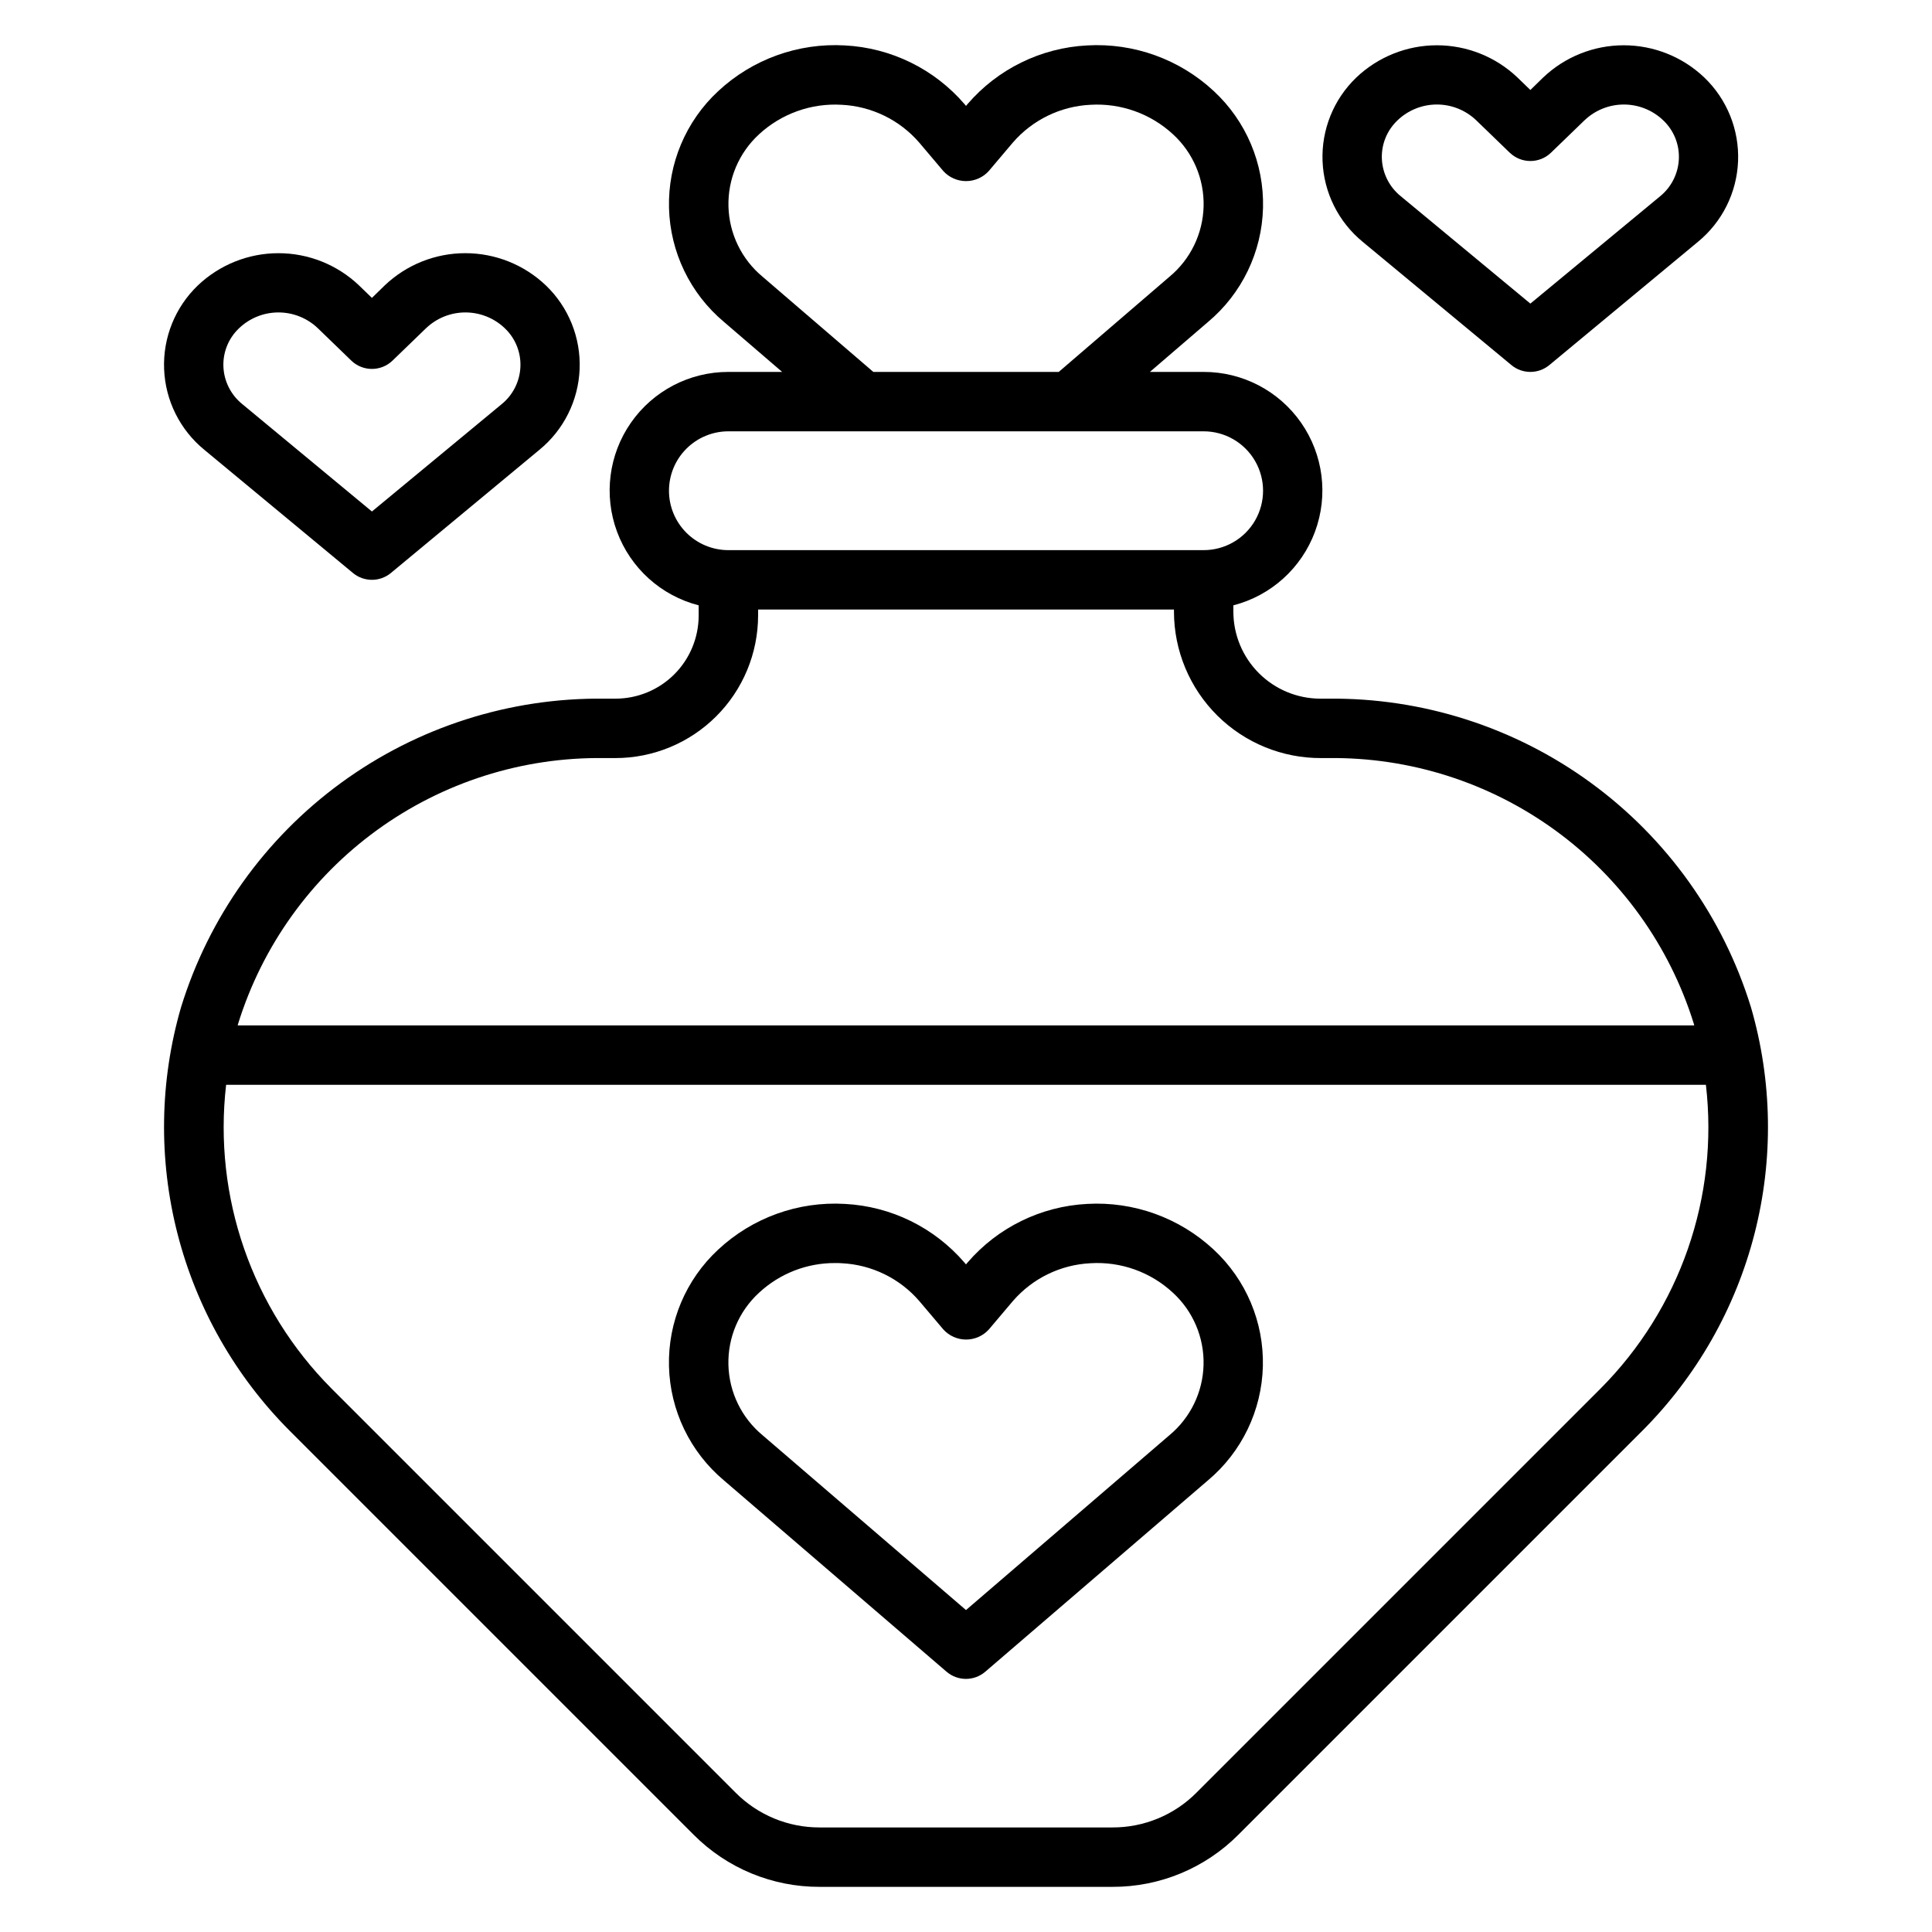 <?xml version="1.0" encoding="UTF-8"?>
<!-- Uploaded to: SVG Repo, www.svgrepo.com, Generator: SVG Repo Mixer Tools -->
<svg fill="#000000" width="800px" height="800px" version="1.1" viewBox="144 144 512 512" xmlns="http://www.w3.org/2000/svg">
 <g>
  <path d="m608.02 410.93c-7.363-23.891-22.254-44.758-42.445-59.492-20.191-14.738-44.609-22.555-69.605-22.285h-2.109c-6.094-0.02-11.938-2.449-16.246-6.762-4.312-4.309-6.742-10.148-6.762-16.246v-1.723c9.969-2.566 18.047-9.852 21.629-19.504 3.582-9.652 2.207-20.445-3.676-28.891-5.883-8.449-15.531-13.477-25.824-13.465h-14.25l15.406-13.242c8.973-7.519 14.285-18.539 14.574-30.246 0.293-11.707-4.461-22.973-13.047-30.934-9.07-8.441-21.191-12.812-33.559-12.102-12.25 0.633-23.703 6.25-31.703 15.547l-0.398 0.48-0.402-0.48c-8-9.297-19.453-14.914-31.703-15.547-12.367-0.711-24.488 3.66-33.555 12.102-8.59 7.961-13.344 19.227-13.051 30.934 0.293 11.707 5.602 22.727 14.574 30.246l15.406 13.242h-14.246c-10.297-0.012-19.941 5.016-25.828 13.465-5.883 8.445-7.254 19.238-3.676 28.891 3.582 9.652 11.66 16.938 21.629 19.504v2.691c0 5.844-2.32 11.453-6.453 15.586-4.133 4.133-9.742 6.453-15.586 6.453h-3.047c-25.004-0.277-49.426 7.535-69.625 22.273-20.203 14.734-35.098 35.609-42.465 59.504-5.672 19.566-5.992 40.297-0.934 60.031 5.059 19.738 15.312 37.758 29.699 52.184l107.06 107.06c8.836 8.887 20.859 13.867 33.391 13.832h77.613c12.535 0.039 24.566-4.945 33.398-13.84l107.06-107.06h0.004c14.383-14.426 24.637-32.445 29.695-52.18 5.059-19.734 4.731-40.461-0.941-60.027zm-261.89-193.56c-5.582-4.617-8.895-11.426-9.082-18.672-0.184-7.246 2.773-14.215 8.113-19.113 5.926-5.469 13.82-8.293 21.871-7.816 7.93 0.383 15.355 3.996 20.555 9.996l6.414 7.582c1.539 1.688 3.723 2.648 6.008 2.648s4.465-0.961 6.004-2.648l6.414-7.582h0.004c5.195-6 12.621-9.613 20.551-9.996 8.051-0.477 15.945 2.348 21.871 7.816 5.34 4.898 8.297 11.867 8.113 19.113-0.188 7.246-3.496 14.055-9.082 18.672l-29.309 25.191h-49.137zm-24.844 56.68c0-4.176 1.66-8.18 4.613-11.133 2.953-2.953 6.957-4.613 11.133-4.613h125.95c5.621 0 10.82 3.004 13.633 7.875 2.812 4.871 2.812 10.871 0 15.742-2.812 4.871-8.012 7.871-13.633 7.871h-125.95c-4.176 0-8.18-1.656-11.133-4.609-2.953-2.953-4.613-6.957-4.613-11.133zm-17.254 70.848h3.039c10.023 0 19.641-3.981 26.734-11.066 7.094-7.082 11.086-16.695 11.098-26.719v-1.574h110.21v0.605c0.023 10.324 4.156 20.211 11.484 27.484 7.324 7.269 17.246 11.324 27.57 11.27h1.812-0.004c21.582-0.273 42.672 6.43 60.133 19.113 17.461 12.684 30.355 30.672 36.766 51.277 0.047 0.148 0.078 0.309 0.117 0.457h-385.99c0-0.148 0.07-0.309 0.109-0.457 6.41-20.609 19.309-38.598 36.777-51.285 17.465-12.684 38.559-19.387 60.145-19.105zm264.11 167.11-107.06 107.06v0.004c-5.891 5.926-13.914 9.246-22.27 9.219h-77.613c-8.355 0.023-16.371-3.301-22.262-9.227l-107.06-107.06v-0.004c-21.098-21.176-31.387-50.816-27.953-80.512h392.16c3.445 29.695-6.844 59.344-27.945 80.52z"/>
  <path d="m432.1 463.05c-12.25 0.633-23.703 6.25-31.703 15.547l-0.398 0.48-0.402-0.473c-7.996-9.301-19.453-14.922-31.703-15.555-12.367-0.719-24.492 3.652-33.555 12.098-8.59 7.961-13.344 19.23-13.051 30.938 0.293 11.707 5.602 22.723 14.574 30.246l59 50.703h0.004c2.945 2.519 7.285 2.519 10.23 0l59-50.703h0.004c8.973-7.523 14.281-18.539 14.574-30.246s-4.461-22.977-13.047-30.938c-9.062-8.43-21.172-12.801-33.527-12.098zm21.773 61.328-53.875 46.305-53.879-46.305c-5.582-4.617-8.895-11.426-9.082-18.672-0.184-7.242 2.773-14.215 8.113-19.113 5.488-5.102 12.715-7.918 20.211-7.871 0.559 0 1.125 0 1.691 0.047 7.93 0.379 15.359 3.996 20.555 10.004l6.414 7.574c1.543 1.688 3.723 2.648 6.008 2.648s4.465-0.961 6.004-2.648l6.414-7.582h0.004c5.195-6 12.621-9.613 20.555-9.996 8.043-0.492 15.934 2.336 21.836 7.824 5.34 4.898 8.297 11.871 8.113 19.113-0.188 7.246-3.496 14.055-9.082 18.672z"/>
  <path d="m237.54 295.85c2.914 2.414 7.133 2.414 10.047 0l39.359-32.645c6.449-5.277 10.332-13.066 10.66-21.395 0.328-8.332-2.93-16.402-8.945-22.172-5.754-5.484-13.402-8.543-21.352-8.543-7.953 0-15.598 3.059-21.355 8.543l-3.391 3.309-3.418-3.305v-0.004c-5.758-5.481-13.402-8.539-21.355-8.539s-15.598 3.059-21.355 8.539c-6.016 5.769-9.273 13.84-8.945 22.172 0.328 8.328 4.207 16.117 10.66 21.395zm-30.156-64.891c2.805-2.672 6.535-4.16 10.41-4.16s7.602 1.488 10.41 4.16l8.887 8.598c3.051 2.949 7.891 2.949 10.941 0l8.895-8.598h0.004c2.805-2.672 6.531-4.16 10.406-4.16s7.602 1.488 10.406 4.16c2.809 2.644 4.332 6.379 4.172 10.234-0.156 3.871-1.973 7.488-4.984 9.926l-34.367 28.434-34.371-28.473c-3.012-2.438-4.832-6.051-4.988-9.926-0.148-3.844 1.379-7.559 4.18-10.195z"/>
  <path d="m544.54 240.75c2.914 2.414 7.133 2.414 10.047 0l39.359-32.645c6.449-5.277 10.332-13.066 10.66-21.395s-2.93-16.398-8.945-22.168c-5.758-5.484-13.402-8.543-21.355-8.543s-15.598 3.059-21.355 8.543l-3.387 3.305-3.418-3.305h0.004c-5.762-5.484-13.406-8.543-21.359-8.543-7.949 0-15.598 3.059-21.355 8.543-6.016 5.769-9.273 13.84-8.945 22.168 0.328 8.328 4.211 16.117 10.66 21.395zm-30.156-64.887c2.805-2.676 6.531-4.168 10.406-4.168s7.602 1.492 10.406 4.168l8.895 8.598 0.004-0.004c3.051 2.949 7.891 2.949 10.941 0l8.895-8.598v0.004c2.805-2.672 6.531-4.164 10.406-4.164s7.602 1.492 10.406 4.164c2.809 2.644 4.332 6.379 4.172 10.234-0.156 3.871-1.973 7.484-4.981 9.926l-34.371 28.434-34.367-28.473c-3.016-2.438-4.832-6.055-4.992-9.93-0.145-3.84 1.379-7.559 4.18-10.191z"/>
 </g>
</svg>